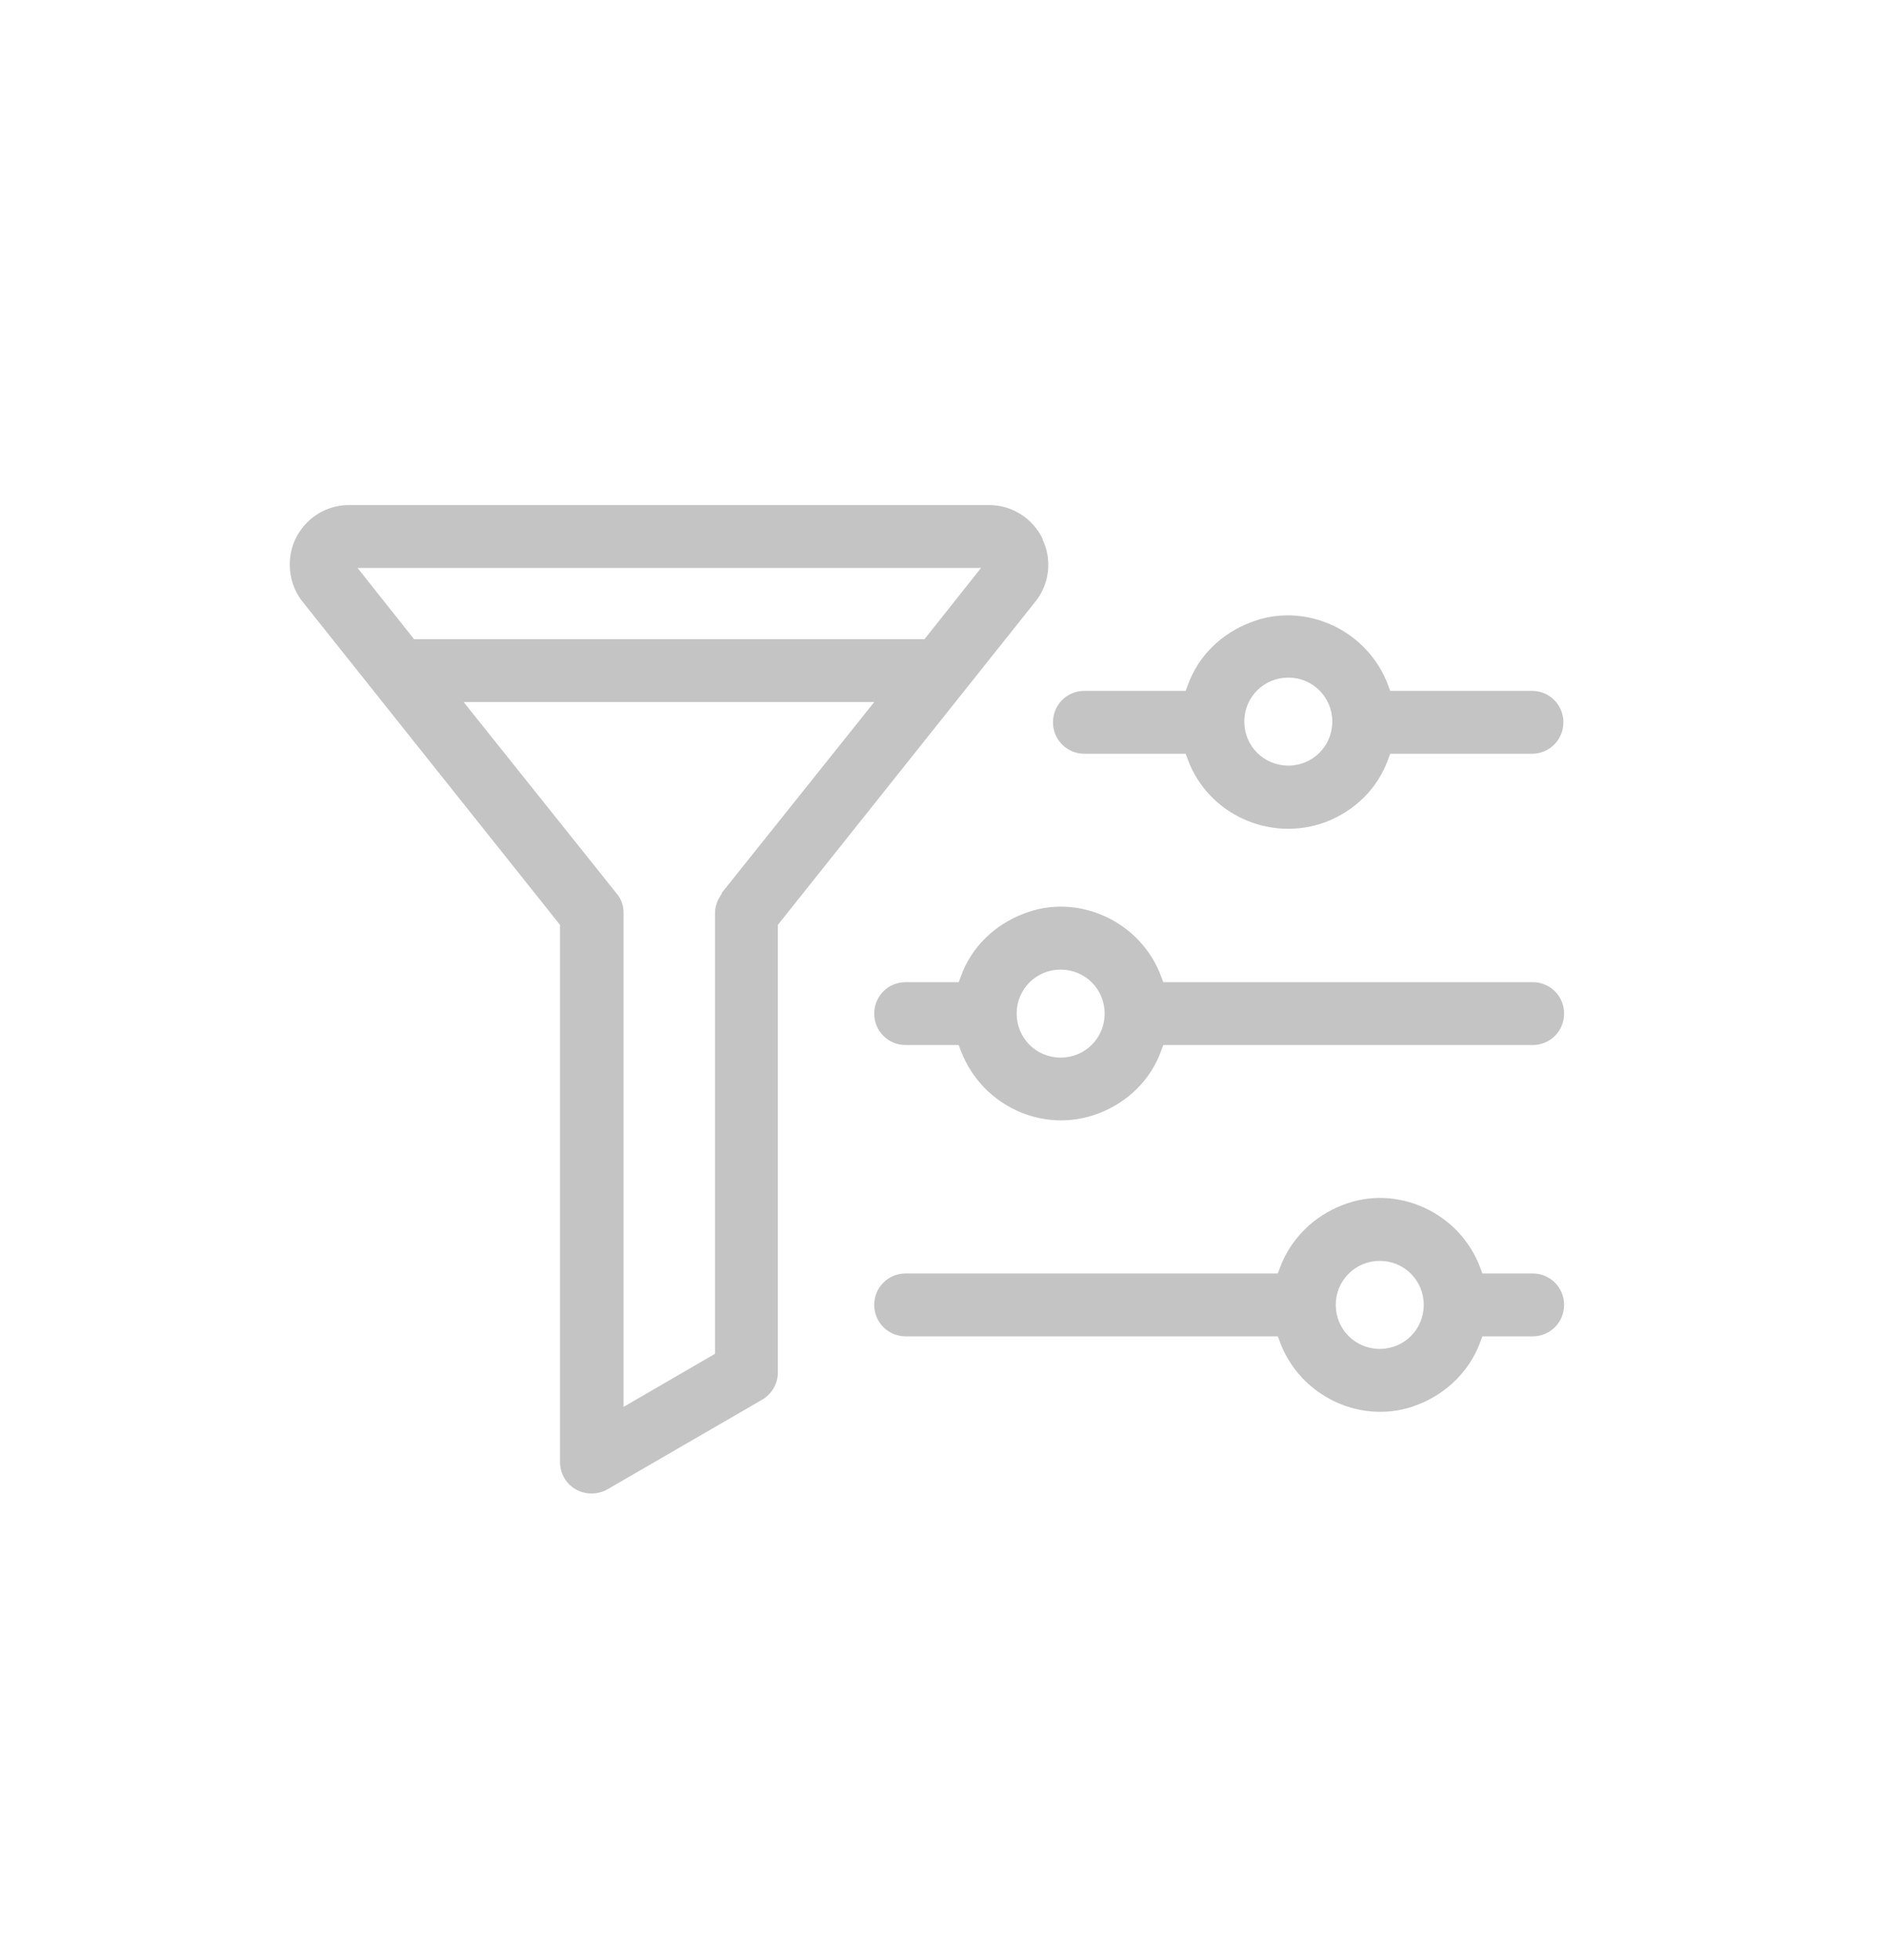 <?xml version="1.0" encoding="UTF-8"?>
<svg id="Home" xmlns="http://www.w3.org/2000/svg" viewBox="0 0 27.01 28.06">
  <defs>
    <style>
      .cls-1 {
        fill: #c4c4c4;
      }
    </style>
  </defs>
  <path class="cls-1" d="M21.95,18.23h-.72l-.03-.08c-.14-.38-.43-.69-.8-.86-.37-.17-.79-.19-1.17-.04-.42.16-.75.49-.9.9l-.03.08h-5.33c-.25,0-.45.2-.45.45s.2.45.45.45h5.33l.03.08c.14.38.43.69.8.86.37.17.79.19,1.17.04.42-.16.75-.49.9-.9l.03-.08h.72c.25,0,.45-.2.45-.45s-.2-.45-.45-.45ZM19.76,19.31c-.35,0-.63-.28-.63-.63,0-.35.28-.63.63-.63s.63.28.63.63-.28.63-.63.63Z"/>
  <path class="cls-1" d="M14.93,7.71c-.14-.29-.44-.48-.76-.48H5c-.47,0-.85.38-.85.85,0,.19.06.38.18.53l3.69,4.63v7.69c0,.25.2.45.45.45.08,0,.16-.02.23-.06l2.21-1.28c.14-.08.23-.23.23-.39v-6.41l3.69-4.63c.2-.25.24-.6.1-.89h0ZM10.34,12.79c-.06.08-.1.18-.1.28v6.31l-1.31.76v-7.07c0-.1-.03-.2-.1-.28l-2.19-2.74h5.88l-2.19,2.74ZM13.24,9.15h-7.31l-.81-1.02h8.93l-.81,1.02Z"/>
  <path class="cls-1" d="M15.53,10.79h1.45l.03.08c.29.79,1.18,1.19,1.97.9.42-.16.75-.48.9-.9l.03-.08h2.03c.25,0,.45-.2.45-.45s-.2-.45-.45-.45h-2.03l-.03-.08c-.14-.38-.43-.69-.8-.86s-.79-.19-1.17-.04c-.42.16-.75.48-.9.9l-.03.08h-1.45c-.25,0-.45.2-.45.45s.2.45.45.45ZM18.45,9.7c.35,0,.63.28.63.63,0,.35-.28.63-.63.63-.35,0-.63-.28-.63-.63s.28-.63.63-.63Z"/>
  <path class="cls-1" d="M21.95,14.06h-5.29l-.03-.08c-.14-.38-.43-.69-.8-.86-.37-.17-.79-.19-1.17-.04-.42.16-.75.48-.9.9l-.03.08h-.76c-.25,0-.45.2-.45.45s.2.45.45.45h.76l.03.08c.3.79,1.18,1.2,1.97.9.42-.16.75-.48.9-.9l.03-.08h5.29c.25,0,.45-.2.45-.45s-.2-.45-.45-.45ZM15.19,15.14c-.35,0-.63-.28-.63-.63s.28-.63.63-.63.63.28.63.63-.28.63-.63.63Z"/>
</svg>
